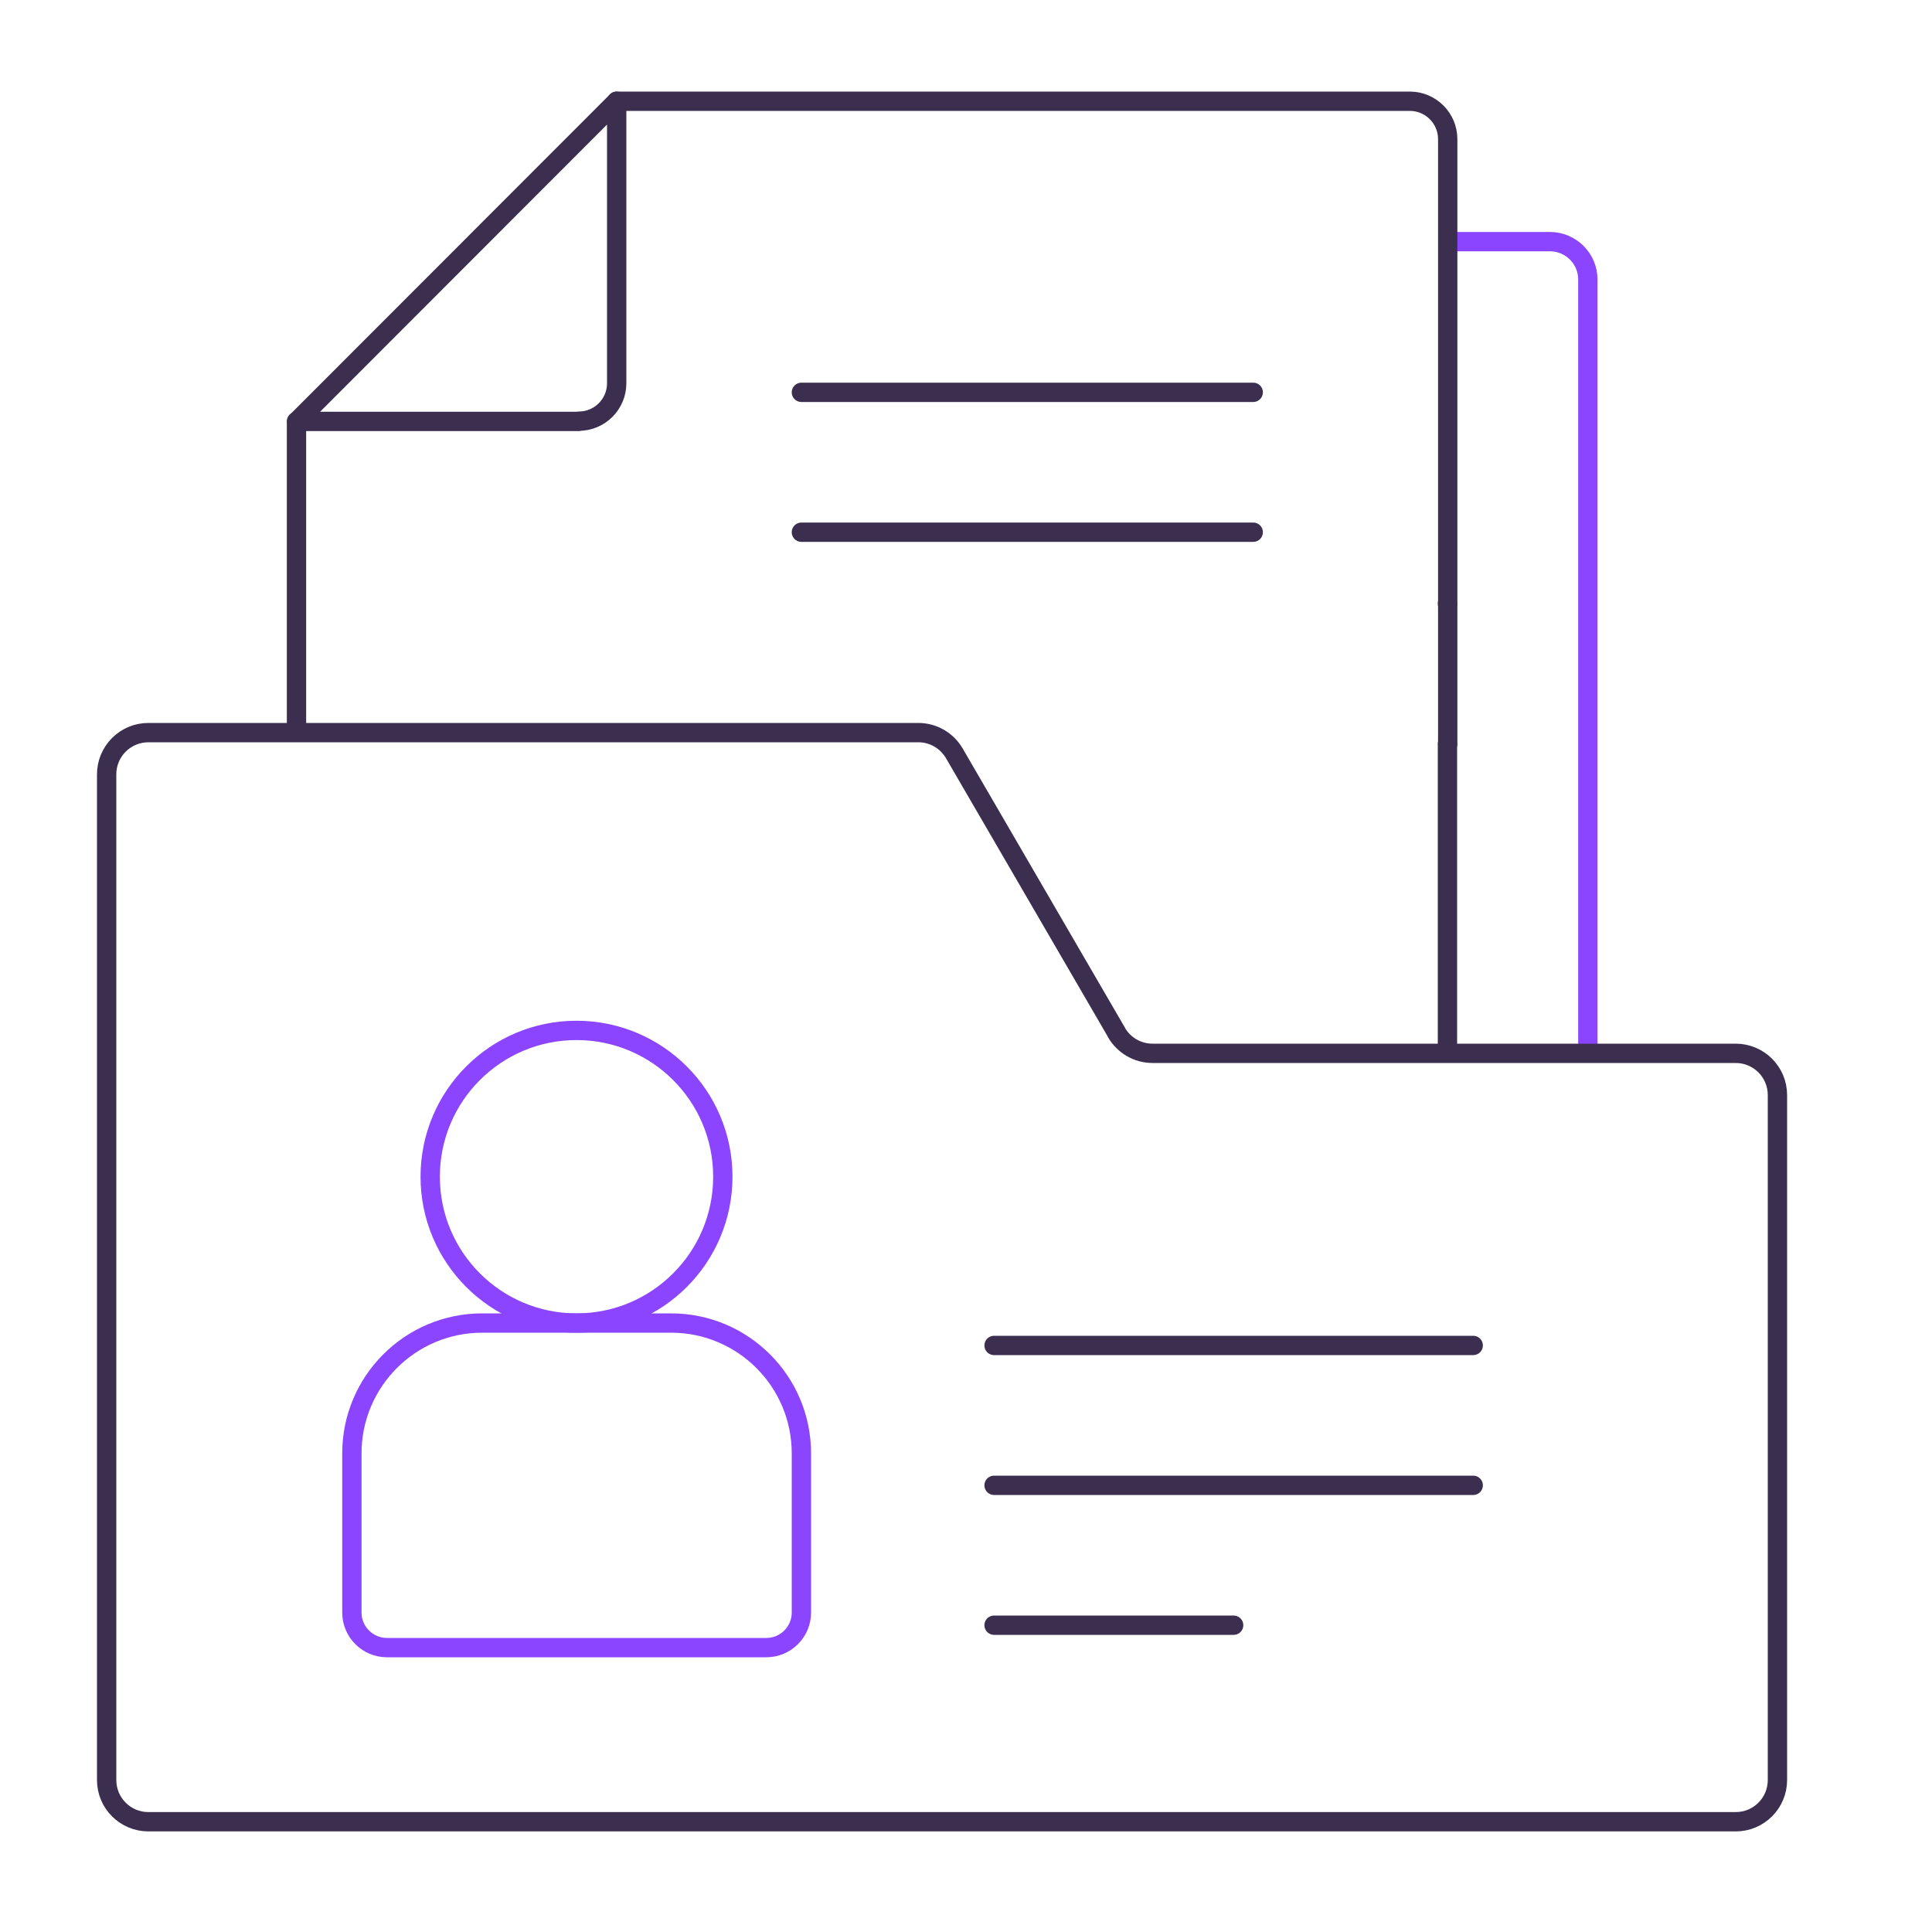 <?xml version="1.0" encoding="UTF-8"?>
<svg xmlns="http://www.w3.org/2000/svg" id="Layer_1" data-name="Layer 1" viewBox="0 0 75 75">
  <defs>
    <style>
      .cls-1 {
        stroke: #8c45ff;
      }

      .cls-1, .cls-2 {
        fill: none;
        stroke-linecap: round;
        stroke-linejoin: round;
        stroke-width: .75px;
      }

      .cls-2 {
        stroke: #3b2e4f;
      }
    </style>
  </defs>
  <path class="cls-1" d="m61.64,40.76V10.85c0-.81-.66-1.47-1.47-1.47h-3.84"></path>
  <path class="cls-2" d="m43.35,40.09l-6.3-10.84c-.29-.5-.82-.81-1.4-.81H5.76c-.9,0-1.62.73-1.62,1.62v39.04c0,.9.73,1.62,1.62,1.62h61.62c.9,0,1.62-.73,1.62-1.62v-26.59c0-.9-.73-1.62-1.62-1.62h-22.64c-.58,0-1.11-.31-1.4-.81Z"></path>
  <line class="cls-2" x1="11.51" y1="28.31" x2="11.51" y2="16.36"></line>
  <line class="cls-2" x1="56.19" y1="40.76" x2="56.19" y2="28.88"></line>
  <path class="cls-2" d="m23.94,3.93h30.79c.81,0,1.47.66,1.47,1.47v23.48"></path>
  <path class="cls-2" d="m22.47,16.36h-10.95L23.94,3.93v10.95c0,.81-.66,1.47-1.47,1.47Z"></path>
  <line class="cls-2" x1="56.19" y1="23.43" x2="56.19" y2="23.43"></line>
  <circle class="cls-1" cx="22.38" cy="45.68" r="5.68"></circle>
  <path class="cls-1" d="m29.75,63.96h-14.73c-.75,0-1.36-.61-1.36-1.36v-6.18c0-2.79,2.26-5.06,5.06-5.06h7.33c2.79,0,5.06,2.26,5.06,5.06v6.18c0,.75-.61,1.36-1.36,1.36Z"></path>
  <line class="cls-2" x1="38.59" y1="52.23" x2="57.19" y2="52.23"></line>
  <line class="cls-2" x1="38.59" y1="57.66" x2="57.19" y2="57.66"></line>
  <line class="cls-2" x1="38.59" y1="63.09" x2="47.89" y2="63.09"></line>
  <line class="cls-2" x1="31.11" y1="15.23" x2="48.65" y2="15.23"></line>
  <line class="cls-2" x1="31.11" y1="20.66" x2="48.65" y2="20.66"></line>
</svg>
